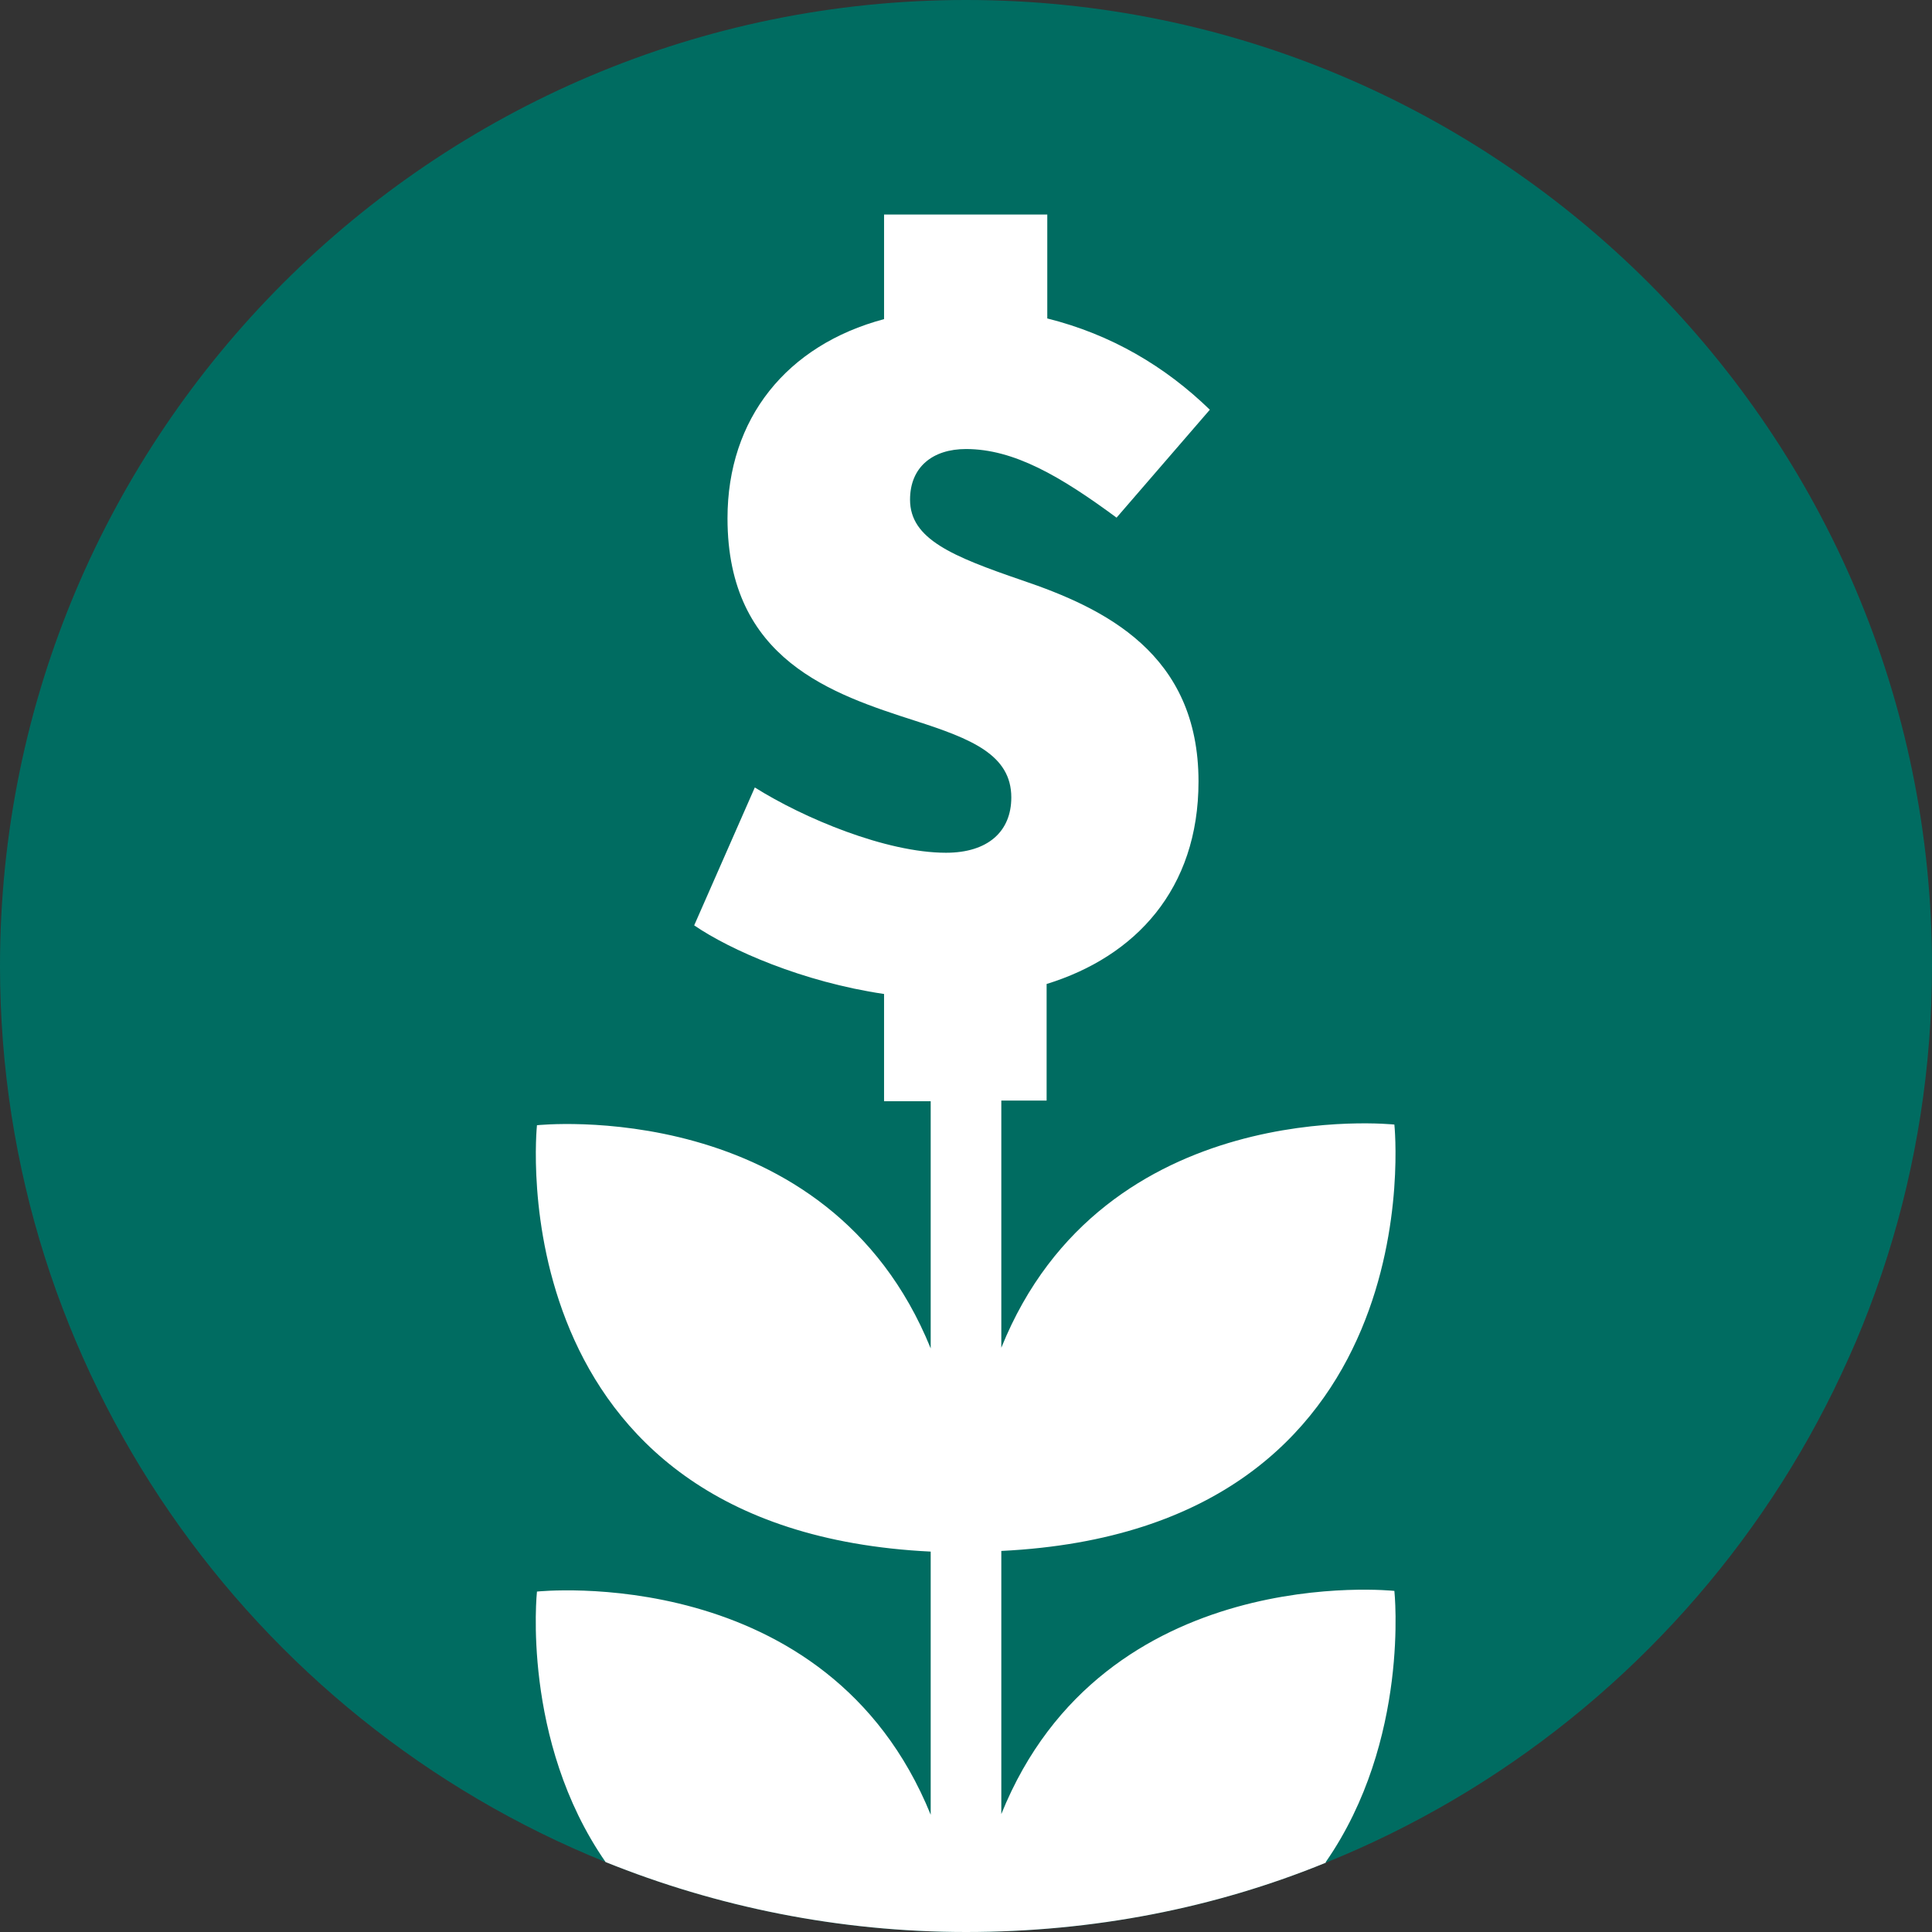 <?xml version="1.0" encoding="UTF-8"?><svg id="Layer_2" xmlns="http://www.w3.org/2000/svg" viewBox="0 0 29 29"><rect x="0" y="0" width="29" height="29" fill="#333333" stroke="none"/><defs><style>.cls-1{fill:#006c61;}.cls-2{fill:#fff;}</style></defs><g id="Icons_and_program_names"><path class="cls-1" d="m29,14.5c0,6.08-3.77,11.31-9.1,13.46-1.66.68-3.49,1.04-5.4,1.04s-3.75-.38-5.41-1.05C3.76,25.8,0,20.58,0,14.5,0,6.5,6.5,0,14.5,0s14.5,6.5,14.5,14.5Z"/><path class="cls-2" d="m19.9,27.96c-1.66.68-3.49,1.04-5.4,1.04s-3.75-.38-5.41-1.05c-1.27-1.83-1.03-4.06-1.03-4.06,0,0,4.36-.47,5.91,3.35v-3.95c-6.55-.32-5.91-6.4-5.91-6.4,0,0,4.36-.47,5.91,3.35v-3.71h-.7v-1.61c-1.22-.18-2.31-.66-2.85-1.03l.91-2.07c.73.46,1.97.98,2.87.98.63,0,.98-.32.98-.83,0-.64-.6-.88-1.44-1.15-1.24-.4-2.82-.91-2.82-3.04,0-1.5.89-2.6,2.35-2.99v-1.57h2.45v1.56c.96.24,1.77.72,2.44,1.37l-1.4,1.62c-.84-.62-1.54-1.03-2.26-1.03-.5,0-.84.27-.84.76,0,.59.63.85,1.68,1.21,1.24.42,2.65,1.1,2.65,3.02,0,1.62-.95,2.63-2.28,3.04v1.75h-.68v3.71c1.54-3.82,5.9-3.35,5.9-3.35,0,0,.64,6.08-5.9,6.4v3.95c1.54-3.82,5.9-3.35,5.9-3.35,0,0,.24,2.24-1.03,4.07Z"/></g></svg>